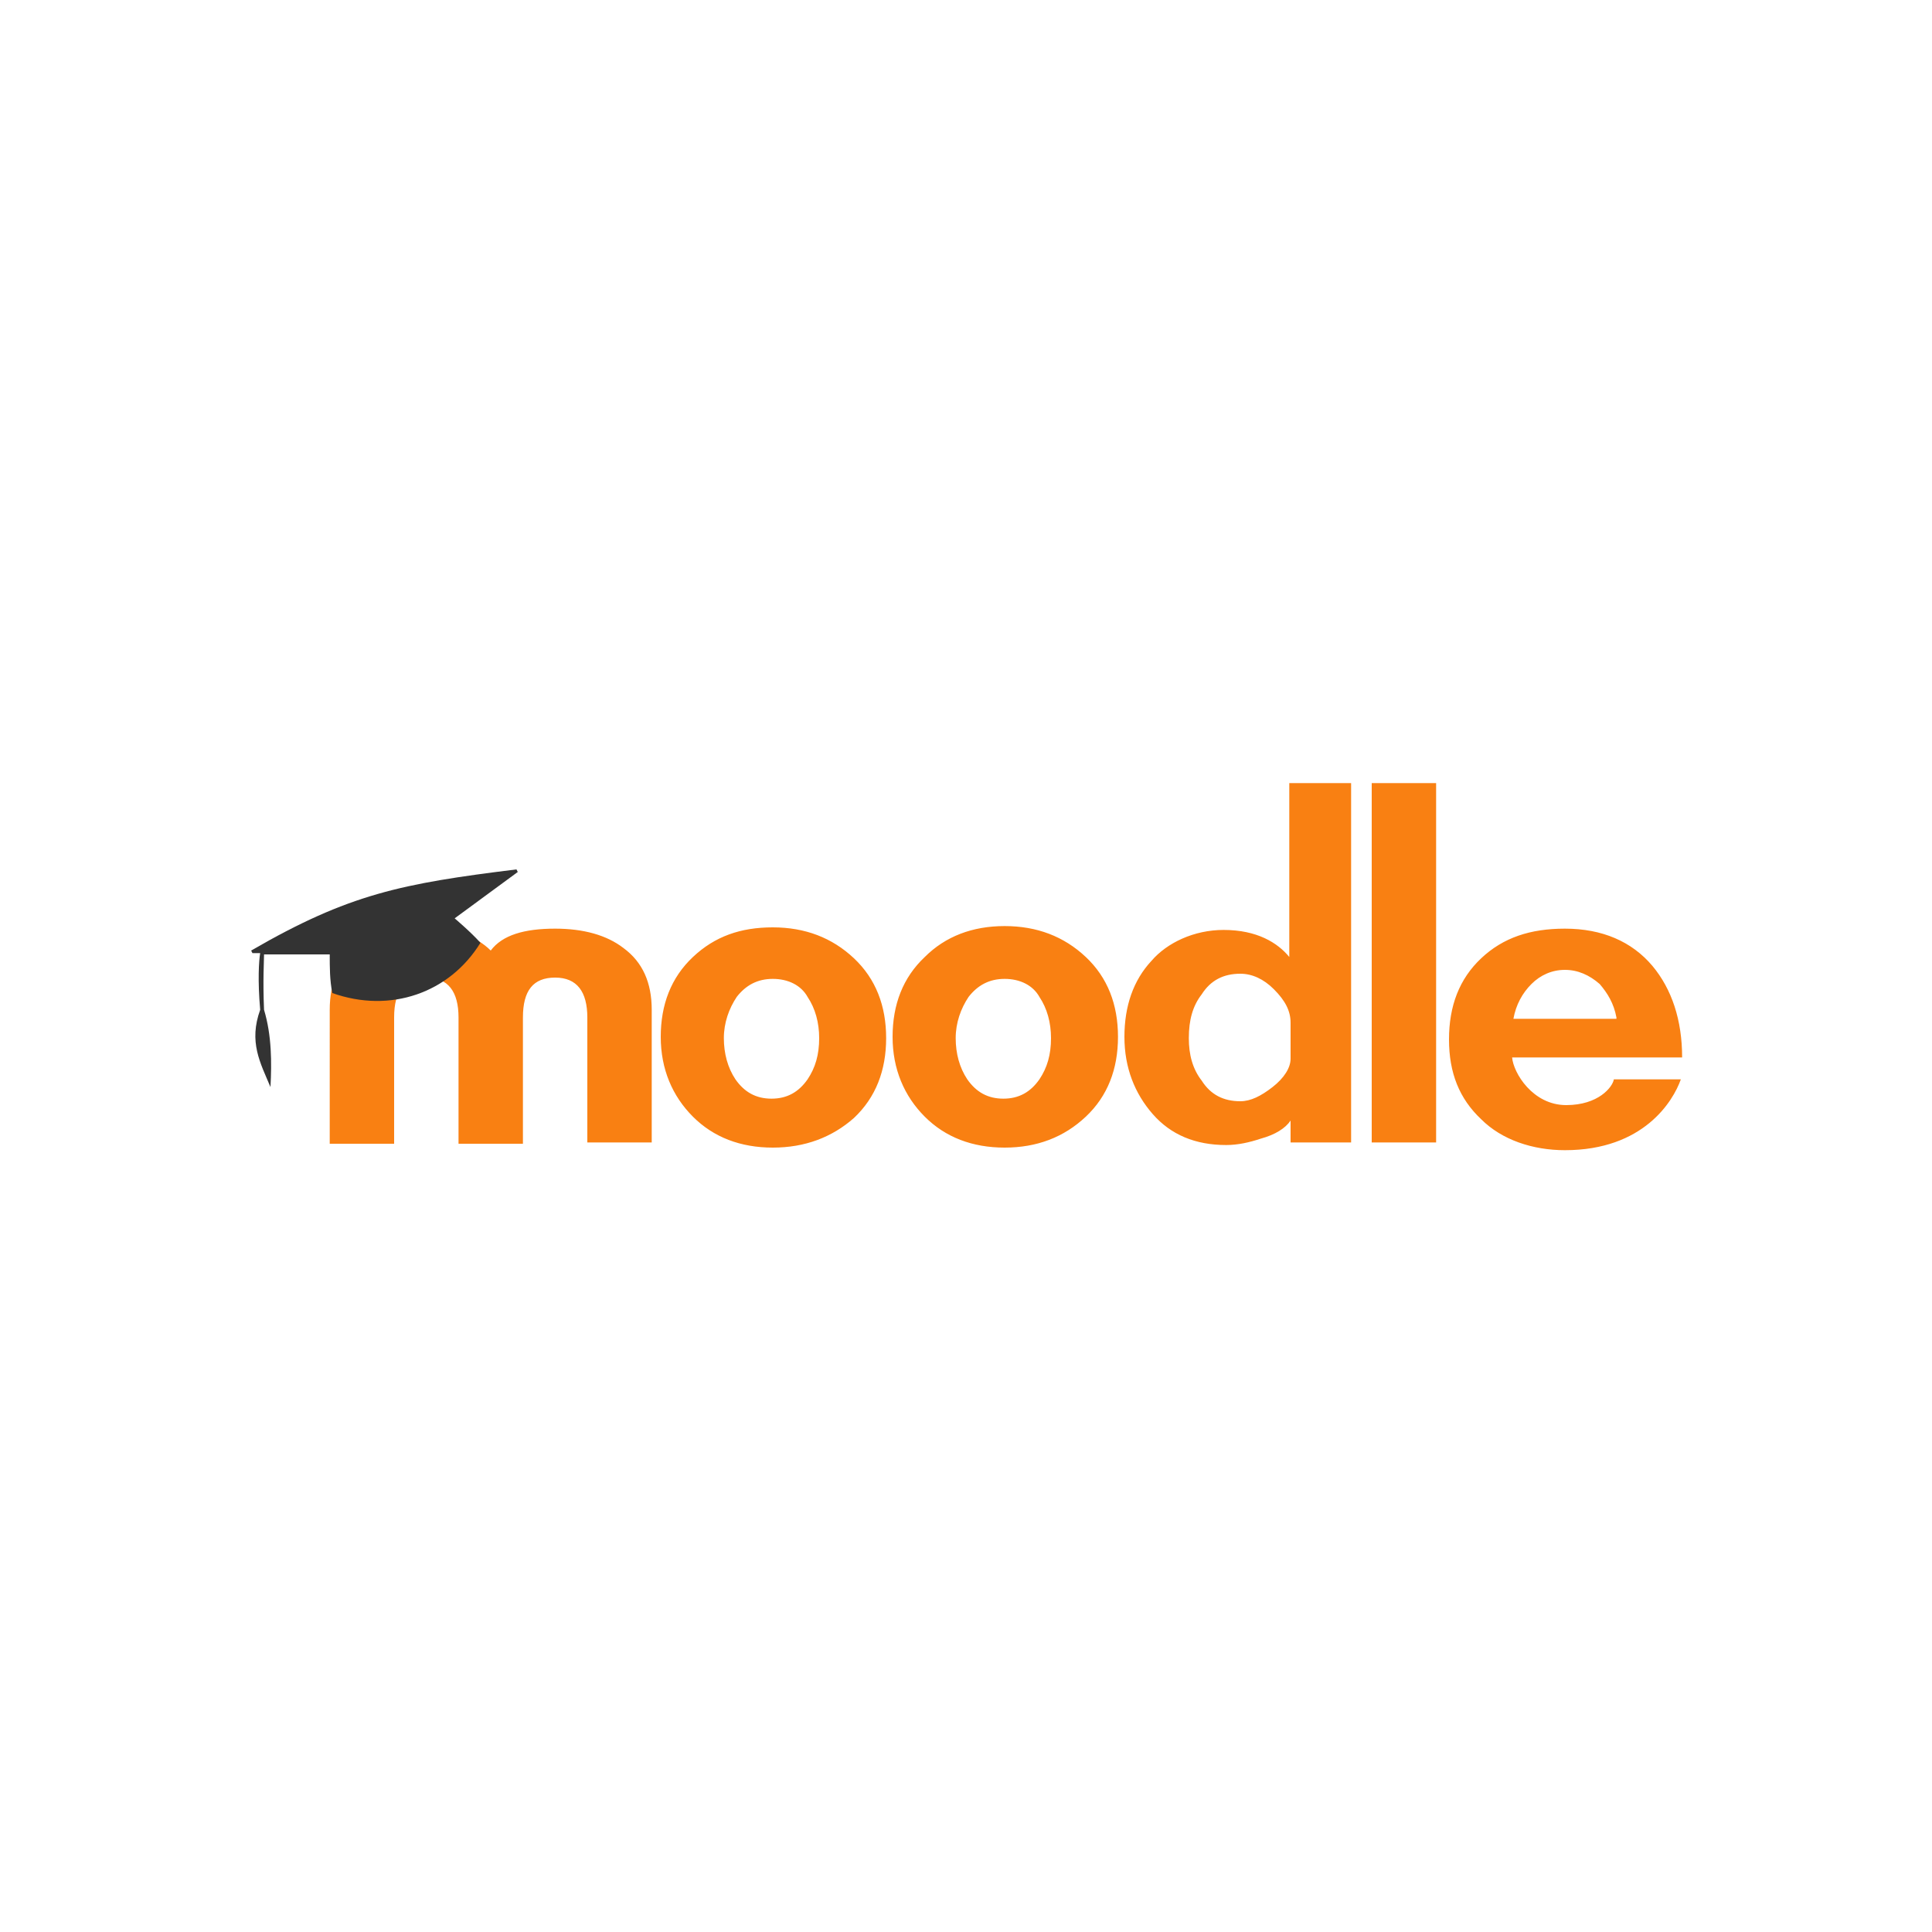<?xml version="1.0" encoding="utf-8"?>
<!-- Generator: Adobe Illustrator 27.2.0, SVG Export Plug-In . SVG Version: 6.00 Build 0)  -->
<svg version="1.1" id="Layer_1" xmlns="http://www.w3.org/2000/svg" xmlns:xlink="http://www.w3.org/1999/xlink" x="0px" y="0px"
	 viewBox="0 0 150 150" style="enable-background:new 0 0 150 150;" xml:space="preserve">
<style type="text/css">
	.st0{fill:#F98012;}
	.st1{fill:#333333;}
</style>
<g>
	<path class="st0" d="M45.6,88.7V79c0-2-0.8-3.1-2.5-3.1s-2.5,1-2.5,3.1v9.8h-5V79c0-2-0.8-3.1-2.5-3.1c-1.7,0-2.5,1-2.5,3.1v9.8h-5
		V78.4c0-2.1,0.7-3.7,2.2-4.8c1.3-1,3.1-1.5,5.3-1.5c2.2,0,3.9,0.6,5,1.7c0.9-1.2,2.6-1.7,5-1.7c2.2,0,4,0.5,5.3,1.5
		c1.5,1.1,2.2,2.7,2.2,4.8v10.3H45.6z M106.5,88.7V60.8h5v27.9H106.5z M100.2,88.7V87c-0.4,0.6-1.2,1.1-2.3,1.4
		c-0.9,0.3-1.8,0.5-2.7,0.5c-2.4,0-4.3-0.8-5.7-2.4s-2.2-3.6-2.2-6c0-2.4,0.7-4.4,2.1-5.9c1.2-1.4,3.3-2.4,5.6-2.4
		c2.6,0,4.2,1,5.1,2.1V60.8h4.8v27.9H100.2z M100.2,79.4c0-0.9-0.4-1.7-1.3-2.6c-0.8-0.8-1.7-1.2-2.6-1.2c-1.3,0-2.3,0.5-3,1.6
		c-0.7,0.9-1,2-1,3.4c0,1.3,0.3,2.4,1,3.3c0.7,1.1,1.7,1.6,3,1.6c0.8,0,1.6-0.4,2.5-1.1c0.9-0.7,1.4-1.5,1.4-2.2L100.2,79.4z
		 M78,89.1c-2.5,0-4.6-0.8-6.2-2.4c-1.6-1.6-2.5-3.7-2.5-6.2c0-2.5,0.8-4.6,2.5-6.2c1.6-1.6,3.7-2.4,6.2-2.4c2.5,0,4.6,0.8,6.3,2.4
		c1.7,1.6,2.5,3.7,2.5,6.2c0,2.5-0.8,4.6-2.5,6.2C82.6,88.3,80.5,89.1,78,89.1z M78,76c-1.2,0-2.1,0.5-2.8,1.4c-0.6,0.9-1,2-1,3.2
		c0,1.2,0.3,2.3,0.9,3.2c0.7,1,1.6,1.5,2.8,1.5s2.1-0.5,2.8-1.5c0.6-0.9,0.9-1.9,0.9-3.2c0-1.2-0.3-2.3-0.9-3.2
		C80.2,76.5,79.2,76,78,76L78,76z M60,89.1c-2.5,0-4.6-0.8-6.2-2.4c-1.6-1.6-2.5-3.7-2.5-6.2c0-2.5,0.8-4.6,2.5-6.2S57.5,72,60,72
		c2.5,0,4.6,0.8,6.3,2.4s2.5,3.7,2.5,6.2c0,2.5-0.8,4.6-2.5,6.2C64.6,88.3,62.5,89.1,60,89.1z M60,76c-1.2,0-2.1,0.5-2.8,1.4
		c-0.6,0.9-1,2-1,3.2c0,1.2,0.3,2.3,0.9,3.2c0.7,1,1.6,1.5,2.8,1.5c1.2,0,2.1-0.5,2.8-1.5c0.6-0.9,0.9-1.9,0.9-3.2
		c0-1.2-0.3-2.3-0.9-3.2C62.2,76.5,61.2,76,60,76L60,76z M117.4,82.1c0.1,1.2,1.6,3.7,4.2,3.7c2.5,0,3.6-1.4,3.7-2l5.2,0
		c-0.6,1.7-2.9,5.5-9,5.5c-2.5,0-4.9-0.8-6.5-2.4c-1.7-1.6-2.5-3.6-2.5-6.2c0-2.6,0.8-4.7,2.5-6.3c1.7-1.6,3.8-2.3,6.5-2.3
		c2.9,0,5.2,1,6.8,2.9c1.5,1.8,2.3,4.2,2.3,7.1L117.4,82.1z M125.5,79c-0.2-1.1-0.7-1.9-1.3-2.6c-0.8-0.7-1.7-1.1-2.7-1.1
		c-1,0-1.9,0.4-2.6,1.1s-1.2,1.6-1.4,2.7H125.5z"/>
	<path class="st1" d="M35.3,71.3l4.9-3.6l-0.1-0.2c-8.9,1.1-13,1.9-20.6,6.3l0.1,0.2l0.6,0c-0.1,0.6-0.2,2.1,0,4.4
		c-0.9,2.5,0,4.1,0.8,6c0.1-1.9,0.1-4-0.5-6c-0.1-2.3,0-3.8,0-4.3l5.1,0c0,1,0,2,0.2,3c4.5,1.6,9.1,0,11.5-3.9
		C36.6,72.4,35.3,71.3,35.3,71.3L35.3,71.3z"/>
</g>
</svg>
